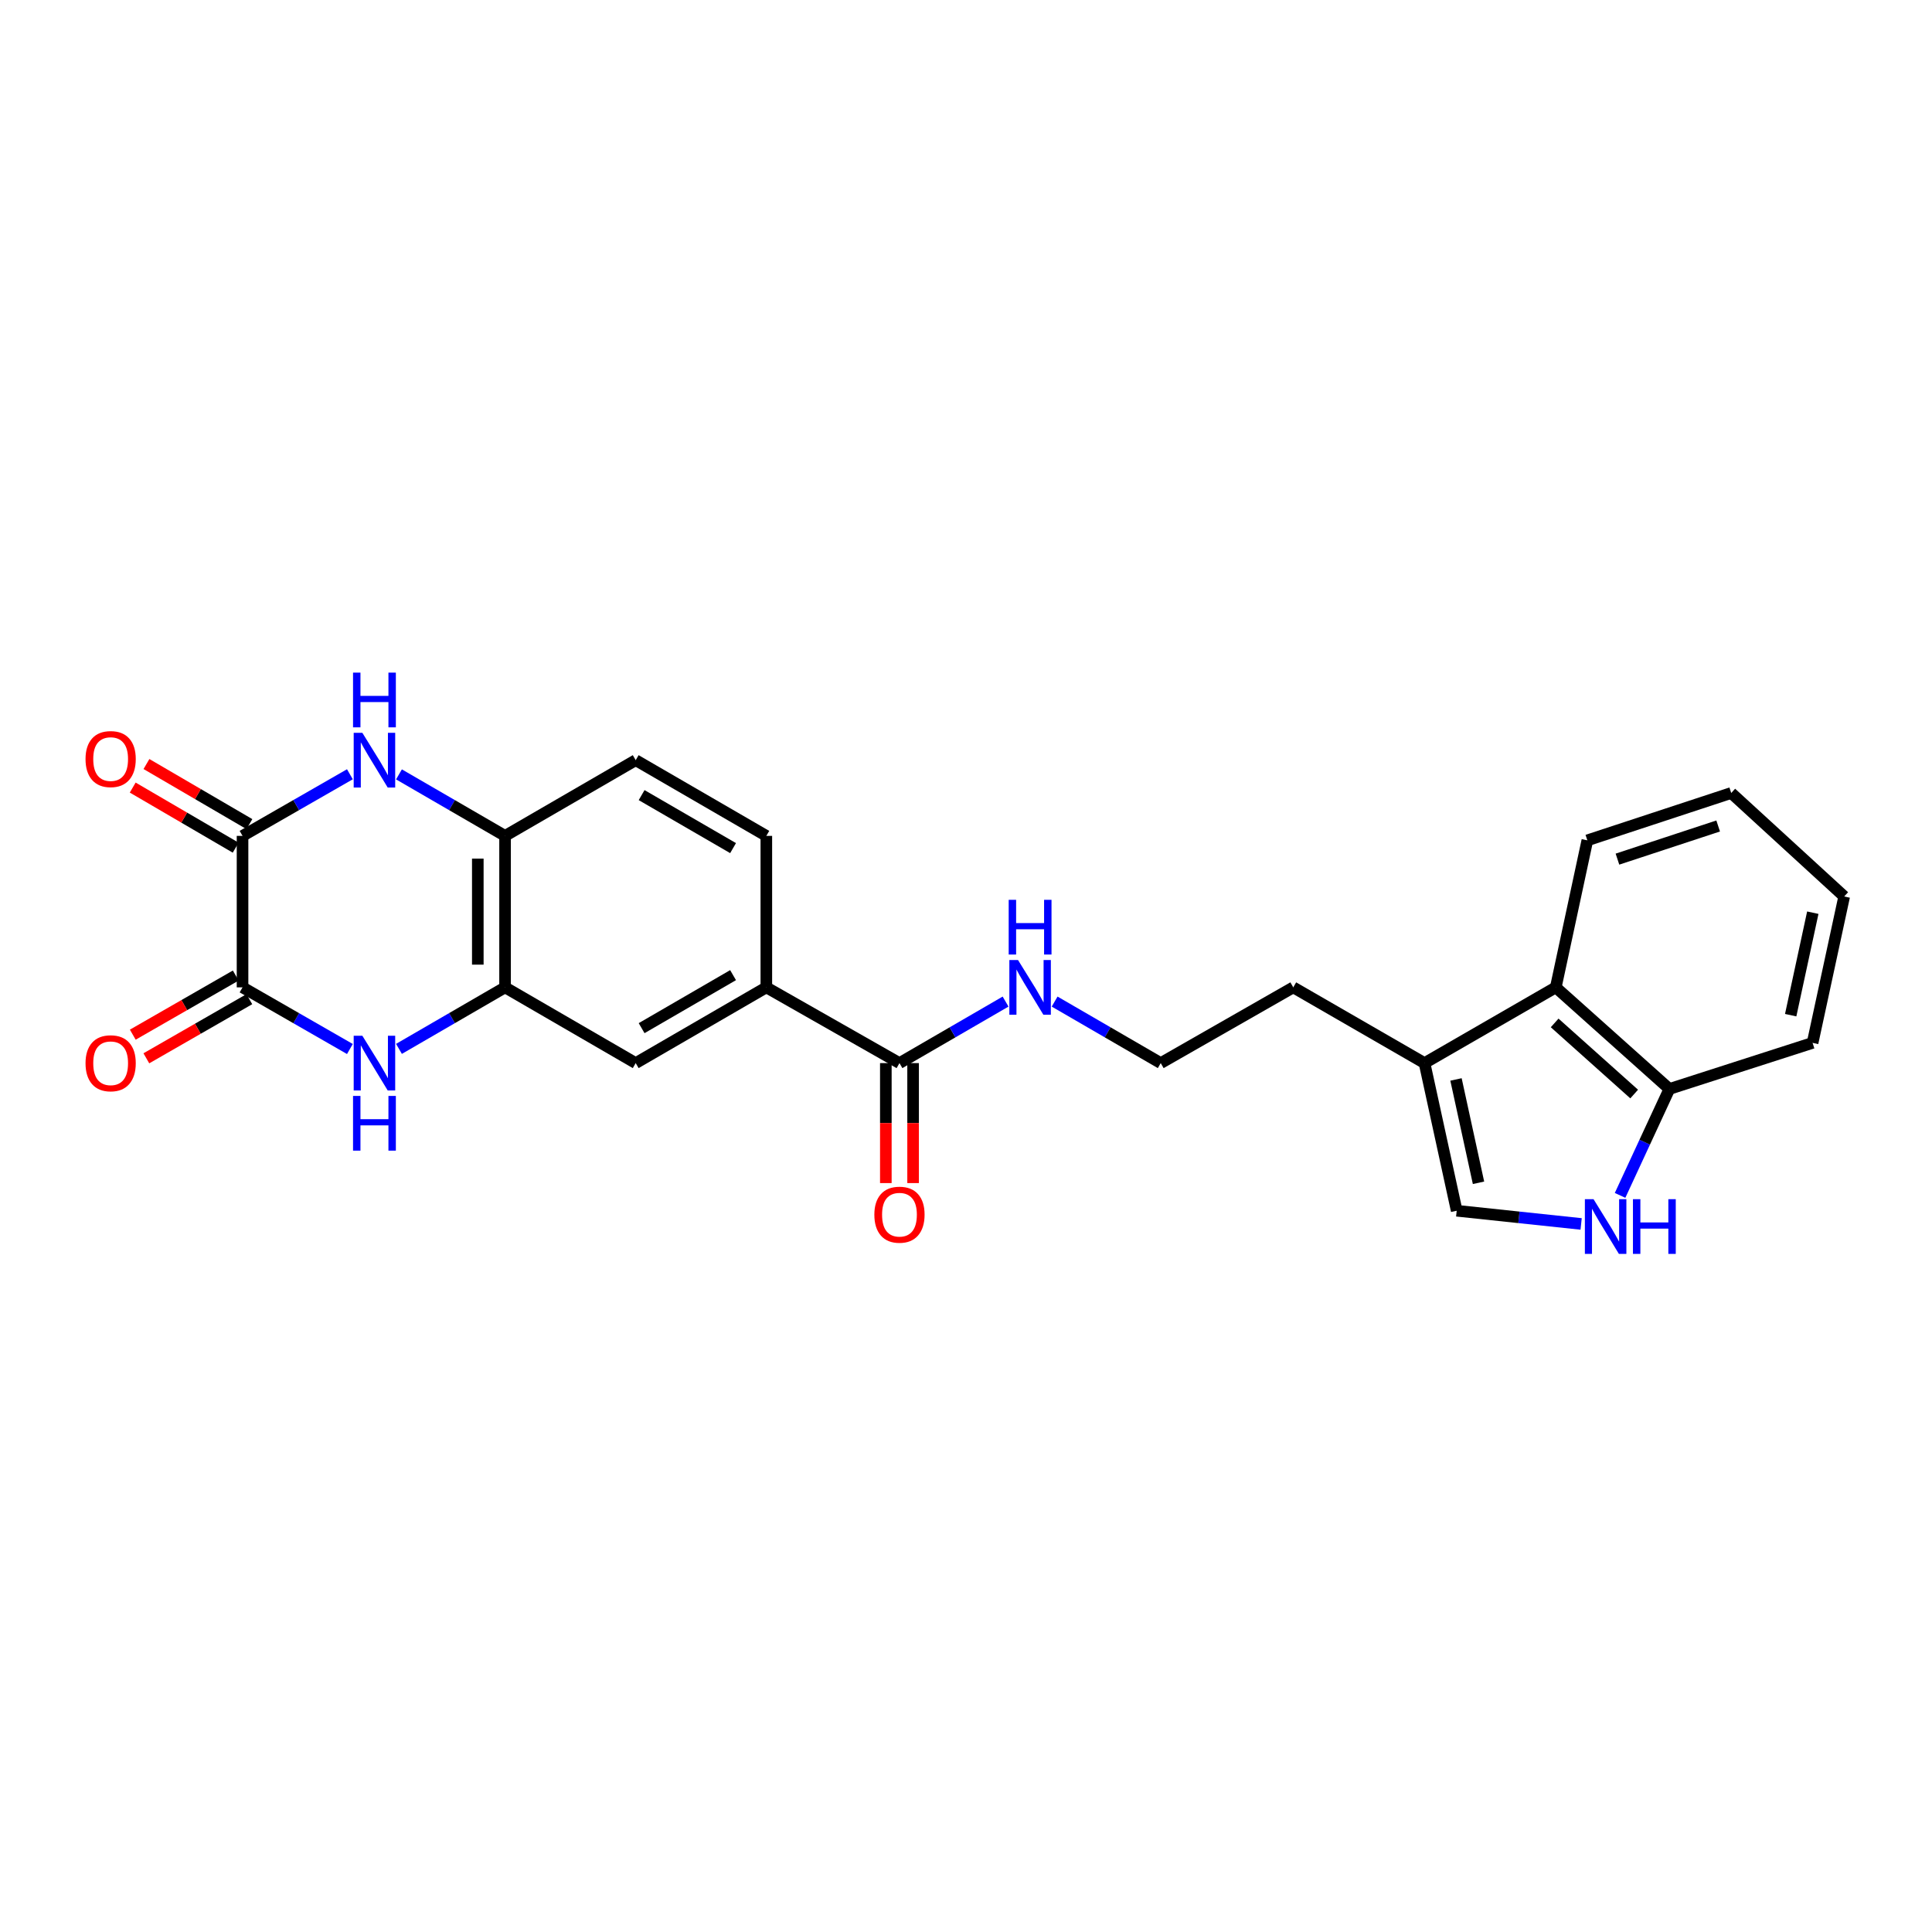 <?xml version='1.0' encoding='iso-8859-1'?>
<svg version='1.1' baseProfile='full'
              xmlns='http://www.w3.org/2000/svg'
                      xmlns:rdkit='http://www.rdkit.org/xml'
                      xmlns:xlink='http://www.w3.org/1999/xlink'
                  xml:space='preserve'
width='1000px' height='1000px' viewBox='0 0 1000 1000'>
<!-- END OF HEADER -->
<rect style='opacity:1.0;fill:#FFFFFF;stroke:none' width='1000' height='1000' x='0' y='0'> </rect>
<path class='bond-0' d='M 181.104,542.962 L 153.321,527.01' style='fill:none;fill-rule:evenodd;stroke:#0000FF;stroke-width:6px;stroke-linecap:butt;stroke-linejoin:miter;stroke-opacity:1' />
<path class='bond-0' d='M 153.321,527.01 L 125.538,511.057' style='fill:none;fill-rule:evenodd;stroke:#000000;stroke-width:6px;stroke-linecap:butt;stroke-linejoin:miter;stroke-opacity:1' />
<path class='bond-3' d='M 206.506,542.898 L 233.963,526.978' style='fill:none;fill-rule:evenodd;stroke:#0000FF;stroke-width:6px;stroke-linecap:butt;stroke-linejoin:miter;stroke-opacity:1' />
<path class='bond-3' d='M 233.963,526.978 L 261.421,511.057' style='fill:none;fill-rule:evenodd;stroke:#000000;stroke-width:6px;stroke-linecap:butt;stroke-linejoin:miter;stroke-opacity:1' />
<path class='bond-1' d='M 125.538,511.057 L 125.538,432.655' style='fill:none;fill-rule:evenodd;stroke:#000000;stroke-width:6px;stroke-linecap:butt;stroke-linejoin:miter;stroke-opacity:1' />
<path class='bond-14' d='M 122.024,504.94 L 95.375,520.243' style='fill:none;fill-rule:evenodd;stroke:#000000;stroke-width:6px;stroke-linecap:butt;stroke-linejoin:miter;stroke-opacity:1' />
<path class='bond-14' d='M 95.375,520.243 L 68.726,535.546' style='fill:none;fill-rule:evenodd;stroke:#FF0000;stroke-width:6px;stroke-linecap:butt;stroke-linejoin:miter;stroke-opacity:1' />
<path class='bond-14' d='M 129.051,517.175 L 102.401,532.478' style='fill:none;fill-rule:evenodd;stroke:#000000;stroke-width:6px;stroke-linecap:butt;stroke-linejoin:miter;stroke-opacity:1' />
<path class='bond-14' d='M 102.401,532.478 L 75.752,547.781' style='fill:none;fill-rule:evenodd;stroke:#FF0000;stroke-width:6px;stroke-linecap:butt;stroke-linejoin:miter;stroke-opacity:1' />
<path class='bond-13' d='M 129.094,426.562 L 102.448,411.011' style='fill:none;fill-rule:evenodd;stroke:#000000;stroke-width:6px;stroke-linecap:butt;stroke-linejoin:miter;stroke-opacity:1' />
<path class='bond-13' d='M 102.448,411.011 L 75.803,395.459' style='fill:none;fill-rule:evenodd;stroke:#FF0000;stroke-width:6px;stroke-linecap:butt;stroke-linejoin:miter;stroke-opacity:1' />
<path class='bond-13' d='M 121.981,438.748 L 95.336,423.197' style='fill:none;fill-rule:evenodd;stroke:#000000;stroke-width:6px;stroke-linecap:butt;stroke-linejoin:miter;stroke-opacity:1' />
<path class='bond-13' d='M 95.336,423.197 L 68.691,407.645' style='fill:none;fill-rule:evenodd;stroke:#FF0000;stroke-width:6px;stroke-linecap:butt;stroke-linejoin:miter;stroke-opacity:1' />
<path class='bond-25' d='M 125.538,432.655 L 153.321,416.706' style='fill:none;fill-rule:evenodd;stroke:#000000;stroke-width:6px;stroke-linecap:butt;stroke-linejoin:miter;stroke-opacity:1' />
<path class='bond-25' d='M 153.321,416.706 L 181.104,400.757' style='fill:none;fill-rule:evenodd;stroke:#0000FF;stroke-width:6px;stroke-linecap:butt;stroke-linejoin:miter;stroke-opacity:1' />
<path class='bond-2' d='M 206.506,400.821 L 233.963,416.738' style='fill:none;fill-rule:evenodd;stroke:#0000FF;stroke-width:6px;stroke-linecap:butt;stroke-linejoin:miter;stroke-opacity:1' />
<path class='bond-2' d='M 233.963,416.738 L 261.421,432.655' style='fill:none;fill-rule:evenodd;stroke:#000000;stroke-width:6px;stroke-linecap:butt;stroke-linejoin:miter;stroke-opacity:1' />
<path class='bond-5' d='M 261.421,511.057 L 261.421,432.655' style='fill:none;fill-rule:evenodd;stroke:#000000;stroke-width:6px;stroke-linecap:butt;stroke-linejoin:miter;stroke-opacity:1' />
<path class='bond-5' d='M 247.311,499.297 L 247.311,444.416' style='fill:none;fill-rule:evenodd;stroke:#000000;stroke-width:6px;stroke-linecap:butt;stroke-linejoin:miter;stroke-opacity:1' />
<path class='bond-11' d='M 261.421,511.057 L 329.037,550.259' style='fill:none;fill-rule:evenodd;stroke:#000000;stroke-width:6px;stroke-linecap:butt;stroke-linejoin:miter;stroke-opacity:1' />
<path class='bond-4' d='M 818.393,633.509 L 786.189,630.093' style='fill:none;fill-rule:evenodd;stroke:#0000FF;stroke-width:6px;stroke-linecap:butt;stroke-linejoin:miter;stroke-opacity:1' />
<path class='bond-4' d='M 786.189,630.093 L 753.986,626.678' style='fill:none;fill-rule:evenodd;stroke:#000000;stroke-width:6px;stroke-linecap:butt;stroke-linejoin:miter;stroke-opacity:1' />
<path class='bond-27' d='M 838.543,618.731 L 851.307,591.189' style='fill:none;fill-rule:evenodd;stroke:#0000FF;stroke-width:6px;stroke-linecap:butt;stroke-linejoin:miter;stroke-opacity:1' />
<path class='bond-27' d='M 851.307,591.189 L 864.072,563.647' style='fill:none;fill-rule:evenodd;stroke:#000000;stroke-width:6px;stroke-linecap:butt;stroke-linejoin:miter;stroke-opacity:1' />
<path class='bond-16' d='M 261.421,432.655 L 329.037,393.462' style='fill:none;fill-rule:evenodd;stroke:#000000;stroke-width:6px;stroke-linecap:butt;stroke-linejoin:miter;stroke-opacity:1' />
<path class='bond-6' d='M 753.986,626.678 L 737.336,550.259' style='fill:none;fill-rule:evenodd;stroke:#000000;stroke-width:6px;stroke-linecap:butt;stroke-linejoin:miter;stroke-opacity:1' />
<path class='bond-6' d='M 765.275,612.211 L 753.62,558.718' style='fill:none;fill-rule:evenodd;stroke:#000000;stroke-width:6px;stroke-linecap:butt;stroke-linejoin:miter;stroke-opacity:1' />
<path class='bond-7' d='M 737.336,550.259 L 669.391,511.057' style='fill:none;fill-rule:evenodd;stroke:#000000;stroke-width:6px;stroke-linecap:butt;stroke-linejoin:miter;stroke-opacity:1' />
<path class='bond-10' d='M 737.336,550.259 L 805.274,511.057' style='fill:none;fill-rule:evenodd;stroke:#000000;stroke-width:6px;stroke-linecap:butt;stroke-linejoin:miter;stroke-opacity:1' />
<path class='bond-8' d='M 465.563,550.259 L 396.653,511.057' style='fill:none;fill-rule:evenodd;stroke:#000000;stroke-width:6px;stroke-linecap:butt;stroke-linejoin:miter;stroke-opacity:1' />
<path class='bond-15' d='M 458.508,550.259 L 458.508,581.308' style='fill:none;fill-rule:evenodd;stroke:#000000;stroke-width:6px;stroke-linecap:butt;stroke-linejoin:miter;stroke-opacity:1' />
<path class='bond-15' d='M 458.508,581.308 L 458.508,612.358' style='fill:none;fill-rule:evenodd;stroke:#FF0000;stroke-width:6px;stroke-linecap:butt;stroke-linejoin:miter;stroke-opacity:1' />
<path class='bond-15' d='M 472.617,550.259 L 472.617,581.308' style='fill:none;fill-rule:evenodd;stroke:#000000;stroke-width:6px;stroke-linecap:butt;stroke-linejoin:miter;stroke-opacity:1' />
<path class='bond-15' d='M 472.617,581.308 L 472.617,612.358' style='fill:none;fill-rule:evenodd;stroke:#FF0000;stroke-width:6px;stroke-linecap:butt;stroke-linejoin:miter;stroke-opacity:1' />
<path class='bond-18' d='M 465.563,550.259 L 493.024,534.338' style='fill:none;fill-rule:evenodd;stroke:#000000;stroke-width:6px;stroke-linecap:butt;stroke-linejoin:miter;stroke-opacity:1' />
<path class='bond-18' d='M 493.024,534.338 L 520.485,518.417' style='fill:none;fill-rule:evenodd;stroke:#0000FF;stroke-width:6px;stroke-linecap:butt;stroke-linejoin:miter;stroke-opacity:1' />
<path class='bond-9' d='M 396.653,511.057 L 329.037,550.259' style='fill:none;fill-rule:evenodd;stroke:#000000;stroke-width:6px;stroke-linecap:butt;stroke-linejoin:miter;stroke-opacity:1' />
<path class='bond-9' d='M 379.434,504.731 L 332.102,532.172' style='fill:none;fill-rule:evenodd;stroke:#000000;stroke-width:6px;stroke-linecap:butt;stroke-linejoin:miter;stroke-opacity:1' />
<path class='bond-17' d='M 396.653,511.057 L 396.653,432.655' style='fill:none;fill-rule:evenodd;stroke:#000000;stroke-width:6px;stroke-linecap:butt;stroke-linejoin:miter;stroke-opacity:1' />
<path class='bond-12' d='M 805.274,511.057 L 864.072,563.647' style='fill:none;fill-rule:evenodd;stroke:#000000;stroke-width:6px;stroke-linecap:butt;stroke-linejoin:miter;stroke-opacity:1' />
<path class='bond-12' d='M 804.687,529.463 L 845.846,566.275' style='fill:none;fill-rule:evenodd;stroke:#000000;stroke-width:6px;stroke-linecap:butt;stroke-linejoin:miter;stroke-opacity:1' />
<path class='bond-21' d='M 805.274,511.057 L 821.61,434.96' style='fill:none;fill-rule:evenodd;stroke:#000000;stroke-width:6px;stroke-linecap:butt;stroke-linejoin:miter;stroke-opacity:1' />
<path class='bond-22' d='M 864.072,563.647 L 938.194,539.794' style='fill:none;fill-rule:evenodd;stroke:#000000;stroke-width:6px;stroke-linecap:butt;stroke-linejoin:miter;stroke-opacity:1' />
<path class='bond-26' d='M 329.037,393.462 L 396.653,432.655' style='fill:none;fill-rule:evenodd;stroke:#000000;stroke-width:6px;stroke-linecap:butt;stroke-linejoin:miter;stroke-opacity:1' />
<path class='bond-26' d='M 332.103,411.548 L 379.435,438.983' style='fill:none;fill-rule:evenodd;stroke:#000000;stroke-width:6px;stroke-linecap:butt;stroke-linejoin:miter;stroke-opacity:1' />
<path class='bond-19' d='M 545.873,518.417 L 573.334,534.338' style='fill:none;fill-rule:evenodd;stroke:#0000FF;stroke-width:6px;stroke-linecap:butt;stroke-linejoin:miter;stroke-opacity:1' />
<path class='bond-19' d='M 573.334,534.338 L 600.795,550.259' style='fill:none;fill-rule:evenodd;stroke:#000000;stroke-width:6px;stroke-linecap:butt;stroke-linejoin:miter;stroke-opacity:1' />
<path class='bond-20' d='M 600.795,550.259 L 669.391,511.057' style='fill:none;fill-rule:evenodd;stroke:#000000;stroke-width:6px;stroke-linecap:butt;stroke-linejoin:miter;stroke-opacity:1' />
<path class='bond-23' d='M 821.61,434.96 L 896.077,410.448' style='fill:none;fill-rule:evenodd;stroke:#000000;stroke-width:6px;stroke-linecap:butt;stroke-linejoin:miter;stroke-opacity:1' />
<path class='bond-23' d='M 837.191,444.685 L 889.318,427.527' style='fill:none;fill-rule:evenodd;stroke:#000000;stroke-width:6px;stroke-linecap:butt;stroke-linejoin:miter;stroke-opacity:1' />
<path class='bond-28' d='M 938.194,539.794 L 954.545,464.018' style='fill:none;fill-rule:evenodd;stroke:#000000;stroke-width:6px;stroke-linecap:butt;stroke-linejoin:miter;stroke-opacity:1' />
<path class='bond-28' d='M 926.855,525.451 L 938.301,472.408' style='fill:none;fill-rule:evenodd;stroke:#000000;stroke-width:6px;stroke-linecap:butt;stroke-linejoin:miter;stroke-opacity:1' />
<path class='bond-24' d='M 896.077,410.448 L 954.545,464.018' style='fill:none;fill-rule:evenodd;stroke:#000000;stroke-width:6px;stroke-linecap:butt;stroke-linejoin:miter;stroke-opacity:1' />
<path  class='atom-0' d='M 187.552 536.099
L 196.832 551.099
Q 197.752 552.579, 199.232 555.259
Q 200.712 557.939, 200.792 558.099
L 200.792 536.099
L 204.552 536.099
L 204.552 564.419
L 200.672 564.419
L 190.712 548.019
Q 189.552 546.099, 188.312 543.899
Q 187.112 541.699, 186.752 541.019
L 186.752 564.419
L 183.072 564.419
L 183.072 536.099
L 187.552 536.099
' fill='#0000FF'/>
<path  class='atom-0' d='M 182.732 567.251
L 186.572 567.251
L 186.572 579.291
L 201.052 579.291
L 201.052 567.251
L 204.892 567.251
L 204.892 595.571
L 201.052 595.571
L 201.052 582.491
L 186.572 582.491
L 186.572 595.571
L 182.732 595.571
L 182.732 567.251
' fill='#0000FF'/>
<path  class='atom-3' d='M 187.552 379.302
L 196.832 394.302
Q 197.752 395.782, 199.232 398.462
Q 200.712 401.142, 200.792 401.302
L 200.792 379.302
L 204.552 379.302
L 204.552 407.622
L 200.672 407.622
L 190.712 391.222
Q 189.552 389.302, 188.312 387.102
Q 187.112 384.902, 186.752 384.222
L 186.752 407.622
L 183.072 407.622
L 183.072 379.302
L 187.552 379.302
' fill='#0000FF'/>
<path  class='atom-3' d='M 182.732 348.15
L 186.572 348.15
L 186.572 360.19
L 201.052 360.19
L 201.052 348.15
L 204.892 348.15
L 204.892 376.47
L 201.052 376.47
L 201.052 363.39
L 186.572 363.39
L 186.572 376.47
L 182.732 376.47
L 182.732 348.15
' fill='#0000FF'/>
<path  class='atom-5' d='M 824.811 620.693
L 834.091 635.693
Q 835.011 637.173, 836.491 639.853
Q 837.971 642.533, 838.051 642.693
L 838.051 620.693
L 841.811 620.693
L 841.811 649.013
L 837.931 649.013
L 827.971 632.613
Q 826.811 630.693, 825.571 628.493
Q 824.371 626.293, 824.011 625.613
L 824.011 649.013
L 820.331 649.013
L 820.331 620.693
L 824.811 620.693
' fill='#0000FF'/>
<path  class='atom-5' d='M 845.211 620.693
L 849.051 620.693
L 849.051 632.733
L 863.531 632.733
L 863.531 620.693
L 867.371 620.693
L 867.371 649.013
L 863.531 649.013
L 863.531 635.933
L 849.051 635.933
L 849.051 649.013
L 845.211 649.013
L 845.211 620.693
' fill='#0000FF'/>
<path  class='atom-14' d='M 44.271 392.891
Q 44.271 386.091, 47.631 382.291
Q 50.991 378.491, 57.271 378.491
Q 63.551 378.491, 66.911 382.291
Q 70.271 386.091, 70.271 392.891
Q 70.271 399.771, 66.871 403.691
Q 63.471 407.571, 57.271 407.571
Q 51.031 407.571, 47.631 403.691
Q 44.271 399.811, 44.271 392.891
M 57.271 404.371
Q 61.591 404.371, 63.911 401.491
Q 66.271 398.571, 66.271 392.891
Q 66.271 387.331, 63.911 384.531
Q 61.591 381.691, 57.271 381.691
Q 52.951 381.691, 50.591 384.491
Q 48.271 387.291, 48.271 392.891
Q 48.271 398.611, 50.591 401.491
Q 52.951 404.371, 57.271 404.371
' fill='#FF0000'/>
<path  class='atom-15' d='M 44.271 550.339
Q 44.271 543.539, 47.631 539.739
Q 50.991 535.939, 57.271 535.939
Q 63.551 535.939, 66.911 539.739
Q 70.271 543.539, 70.271 550.339
Q 70.271 557.219, 66.871 561.139
Q 63.471 565.019, 57.271 565.019
Q 51.031 565.019, 47.631 561.139
Q 44.271 557.259, 44.271 550.339
M 57.271 561.819
Q 61.591 561.819, 63.911 558.939
Q 66.271 556.019, 66.271 550.339
Q 66.271 544.779, 63.911 541.979
Q 61.591 539.139, 57.271 539.139
Q 52.951 539.139, 50.591 541.939
Q 48.271 544.739, 48.271 550.339
Q 48.271 556.059, 50.591 558.939
Q 52.951 561.819, 57.271 561.819
' fill='#FF0000'/>
<path  class='atom-16' d='M 452.563 628.717
Q 452.563 621.917, 455.923 618.117
Q 459.283 614.317, 465.563 614.317
Q 471.843 614.317, 475.203 618.117
Q 478.563 621.917, 478.563 628.717
Q 478.563 635.597, 475.163 639.517
Q 471.763 643.397, 465.563 643.397
Q 459.323 643.397, 455.923 639.517
Q 452.563 635.637, 452.563 628.717
M 465.563 640.197
Q 469.883 640.197, 472.203 637.317
Q 474.563 634.397, 474.563 628.717
Q 474.563 623.157, 472.203 620.357
Q 469.883 617.517, 465.563 617.517
Q 461.243 617.517, 458.883 620.317
Q 456.563 623.117, 456.563 628.717
Q 456.563 634.437, 458.883 637.317
Q 461.243 640.197, 465.563 640.197
' fill='#FF0000'/>
<path  class='atom-19' d='M 526.919 496.897
L 536.199 511.897
Q 537.119 513.377, 538.599 516.057
Q 540.079 518.737, 540.159 518.897
L 540.159 496.897
L 543.919 496.897
L 543.919 525.217
L 540.039 525.217
L 530.079 508.817
Q 528.919 506.897, 527.679 504.697
Q 526.479 502.497, 526.119 501.817
L 526.119 525.217
L 522.439 525.217
L 522.439 496.897
L 526.919 496.897
' fill='#0000FF'/>
<path  class='atom-19' d='M 522.099 465.745
L 525.939 465.745
L 525.939 477.785
L 540.419 477.785
L 540.419 465.745
L 544.259 465.745
L 544.259 494.065
L 540.419 494.065
L 540.419 480.985
L 525.939 480.985
L 525.939 494.065
L 522.099 494.065
L 522.099 465.745
' fill='#0000FF'/>
</svg>
